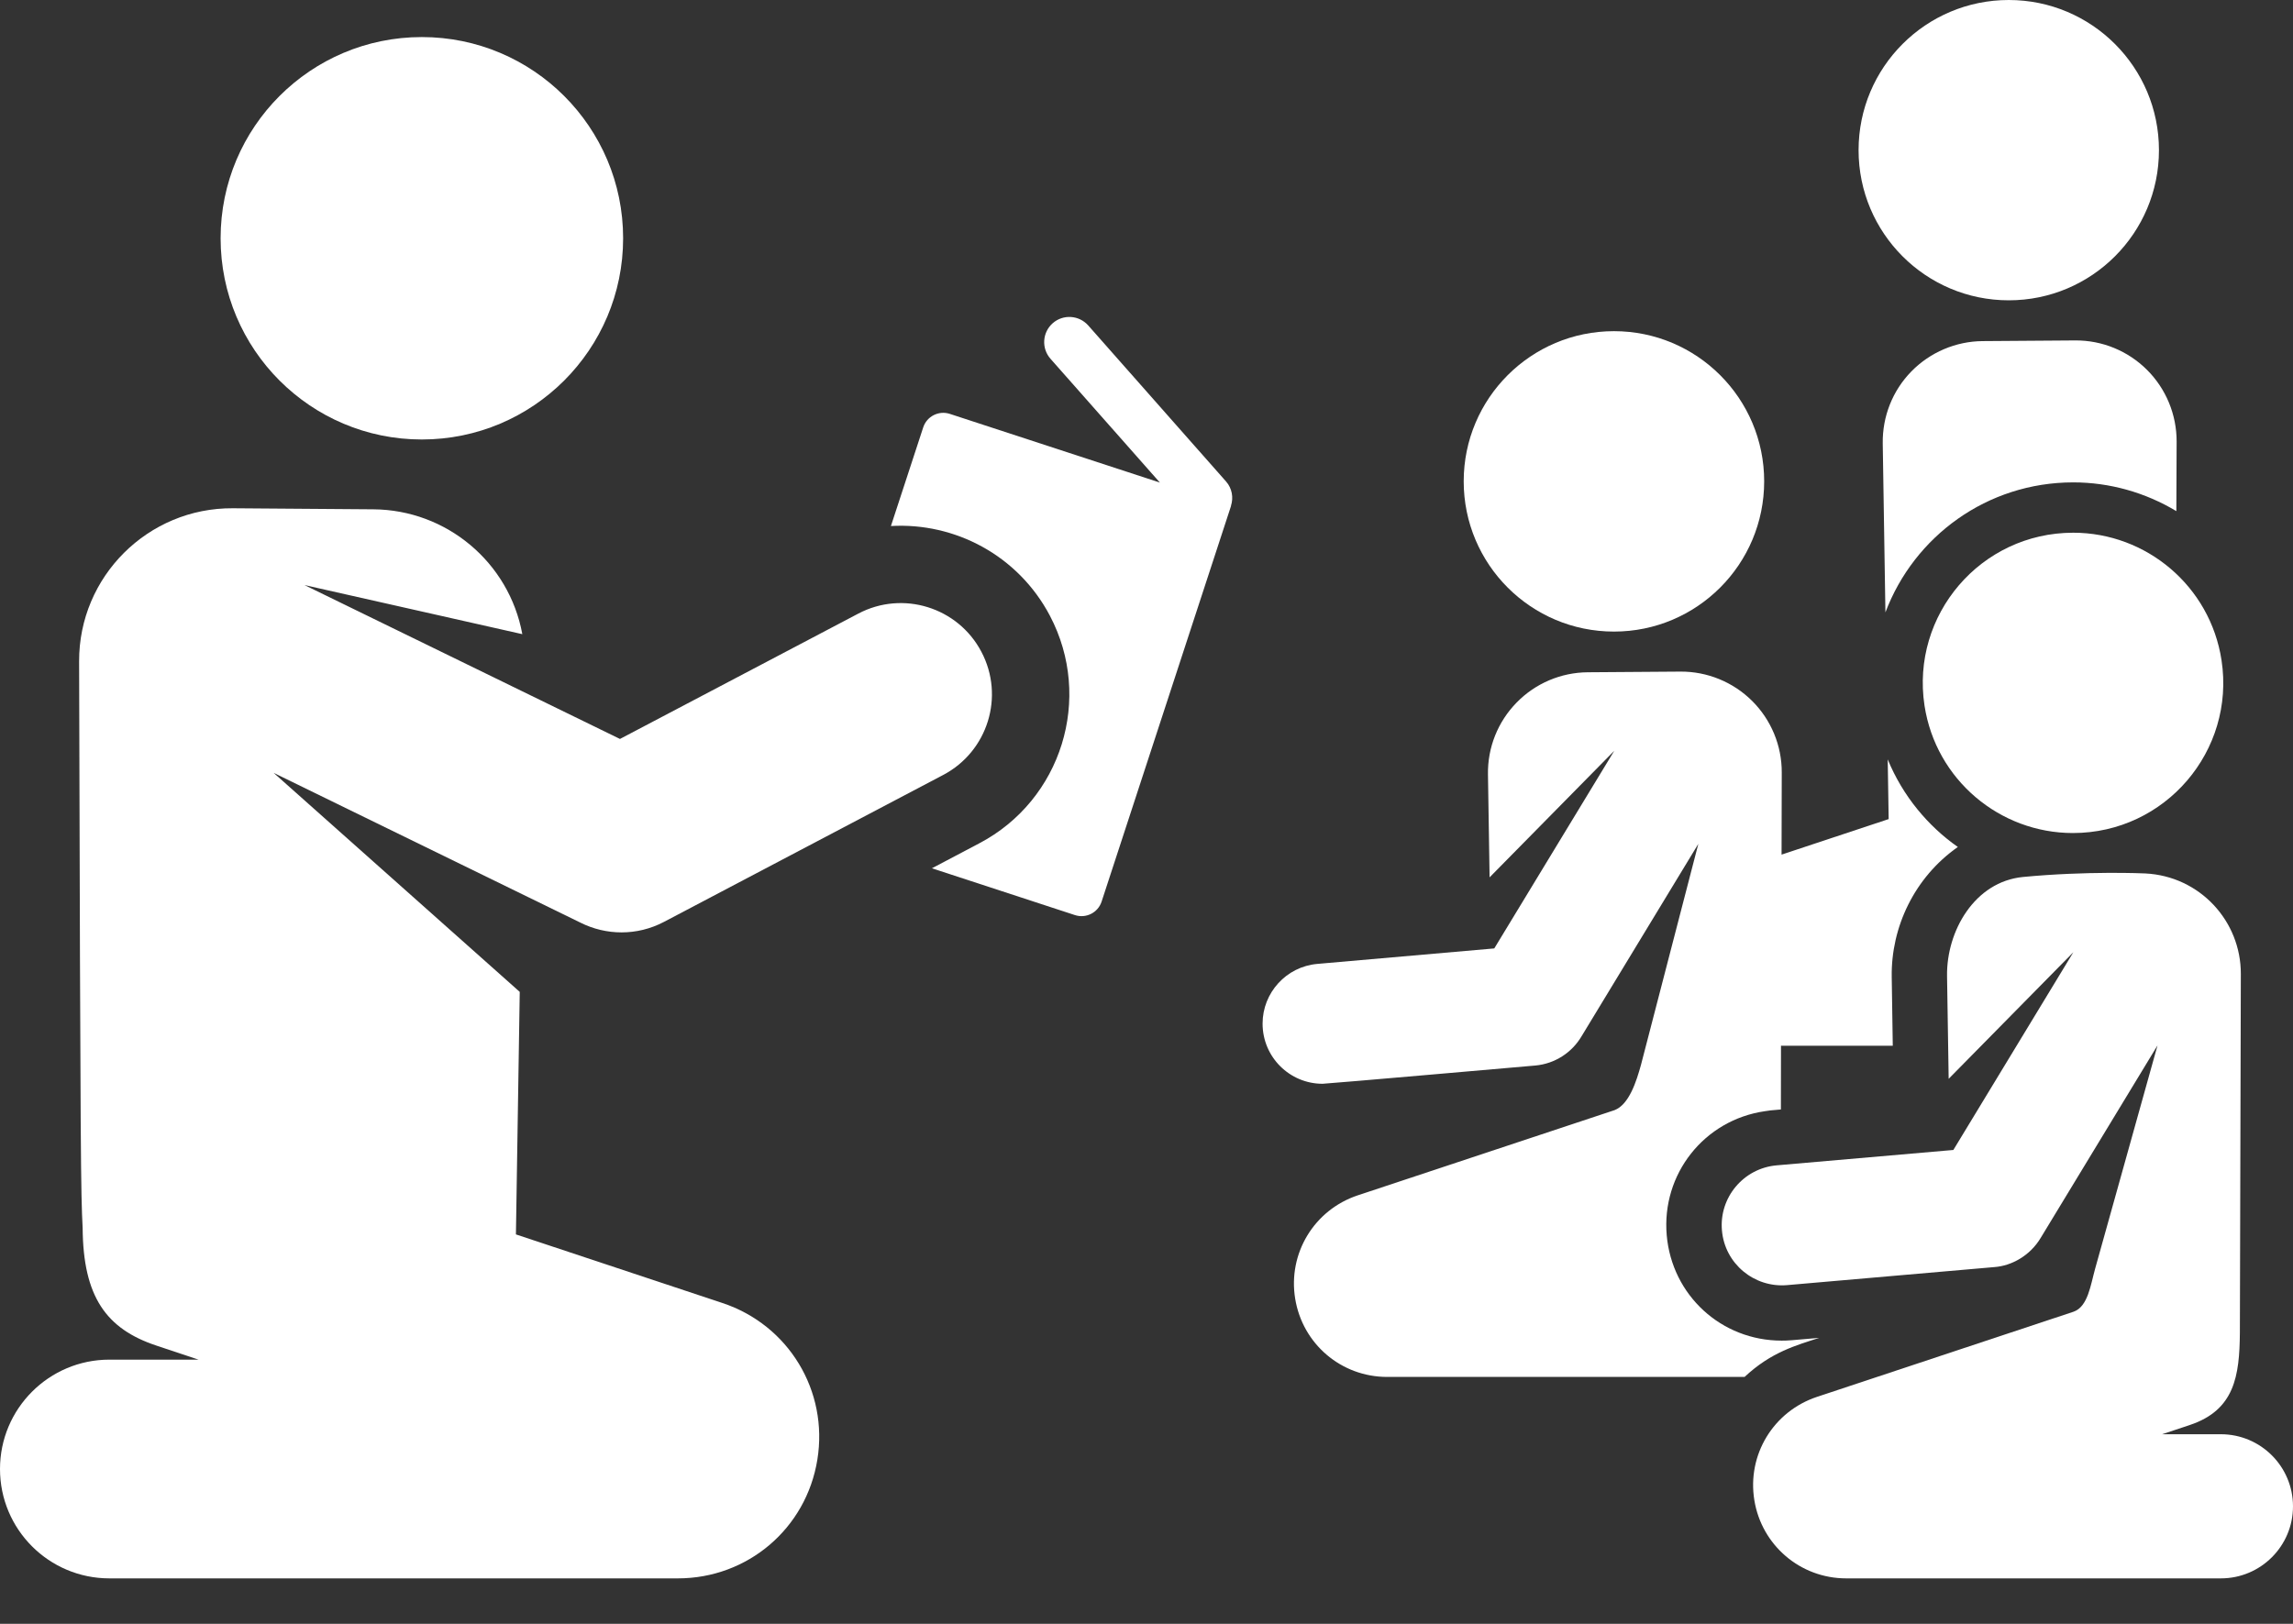 <svg width="24" height="17" viewBox="0 0 24 17" fill="none" xmlns="http://www.w3.org/2000/svg">
<rect x="0" y="0" width="24" height="17" fill="#333333" stroke="none"/>
<path d="M12.832 5.04L11.39 3.407C11.293 3.298 11.127 3.288 11.018 3.384C10.909 3.481 10.899 3.647 10.995 3.756L12.14 5.052L9.942 4.333C9.826 4.295 9.701 4.358 9.663 4.474L9.325 5.507C9.994 5.468 10.656 5.814 10.989 6.446C11.443 7.309 11.112 8.376 10.249 8.829L9.754 9.09L11.251 9.58C11.367 9.618 11.492 9.555 11.53 9.439L12.885 5.296L12.884 5.295C12.912 5.21 12.896 5.112 12.832 5.04Z" fill="white"/>
<path d="M4.415 4.601C5.579 4.601 6.522 3.658 6.522 2.494C6.522 1.331 5.579 0.388 4.415 0.388C3.252 0.388 2.309 1.331 2.309 2.494C2.309 3.658 3.252 4.601 4.415 4.601Z" fill="white"/>
<path d="M10.272 6.824C10.027 6.357 9.449 6.178 8.983 6.424L6.489 7.736C6.125 7.559 3.596 6.324 3.187 6.125L5.467 6.639C5.328 5.886 4.673 5.337 3.907 5.332L2.437 5.321C1.549 5.315 0.825 6.036 0.828 6.924C0.842 12.218 0.846 12.482 0.865 12.855C0.87 13.575 1.111 13.913 1.64 14.088L2.078 14.234H1.145C0.513 14.234 0 14.747 0 15.379C0 16.012 0.513 16.524 1.145 16.524H7.095C7.825 16.524 8.439 16.002 8.555 15.281C8.672 14.561 8.254 13.871 7.561 13.641L5.4 12.923L5.44 10.384L2.864 8.091C4.413 8.848 4.558 8.918 6.075 9.659C6.342 9.793 6.667 9.8 6.95 9.651L9.872 8.113C10.339 7.867 10.518 7.29 10.272 6.824Z" fill="white"/>
<path d="M23.245 15.015H22.63C23.084 14.864 22.85 14.942 22.921 14.918C23.39 14.761 23.44 14.403 23.444 13.954L23.454 10.197C23.456 9.643 23.025 9.172 22.453 9.144C22.436 9.143 21.844 9.117 21.174 9.181C20.668 9.23 20.372 9.747 20.379 10.218L20.396 11.294L21.701 9.969L20.445 12.039C20.445 12.039 18.985 12.166 18.595 12.2C18.247 12.231 17.992 12.538 18.023 12.882C18.053 13.23 18.361 13.483 18.704 13.454C18.704 13.454 20.875 13.265 20.875 13.265C21.055 13.252 21.249 13.145 21.36 12.958L22.582 10.944L21.929 13.282C21.882 13.45 21.854 13.679 21.704 13.732L19.017 14.624C18.561 14.776 18.285 15.23 18.362 15.705C18.438 16.175 18.841 16.524 19.324 16.524H23.245C23.662 16.524 24 16.186 24 15.77C24 15.353 23.662 15.015 23.245 15.015Z" fill="white"/>
<path d="M22.471 3.871C22.272 3.673 22.002 3.562 21.721 3.564L20.752 3.571C20.471 3.573 20.202 3.688 20.006 3.888C19.809 4.089 19.702 4.36 19.706 4.641L19.734 6.411C20.035 5.613 20.8 5.05 21.7 5.05C22.081 5.05 22.455 5.156 22.779 5.351L22.782 4.621C22.782 4.34 22.671 4.07 22.471 3.871Z" fill="white"/>
<path d="M21.025 3.144C21.893 3.144 22.597 2.44 22.597 1.572C22.597 0.704 21.893 0 21.025 0C20.157 0 19.453 0.704 19.453 1.572C19.453 2.44 20.157 3.144 21.025 3.144Z" fill="white"/>
<path d="M16.893 6.612C17.761 6.612 18.465 5.908 18.465 5.039C18.465 4.171 17.761 3.467 16.893 3.467C16.024 3.467 15.32 4.171 15.32 5.039C15.32 5.908 16.024 6.612 16.893 6.612Z" fill="white"/>
<path d="M20.492 8.867C20.335 8.757 20.195 8.627 20.07 8.474C19.941 8.316 19.836 8.139 19.758 7.95L19.768 8.575L18.647 8.947L18.649 8.087C18.65 7.806 18.538 7.536 18.339 7.338C18.14 7.14 17.869 7.029 17.588 7.031L16.619 7.038C16.338 7.04 16.07 7.154 15.874 7.355C15.677 7.556 15.569 7.827 15.574 8.108L15.591 9.185L16.896 7.86L15.64 9.929C14.484 10.03 14.899 9.994 13.789 10.091C13.462 10.119 13.215 10.394 13.215 10.716C13.215 11.068 13.5 11.346 13.843 11.346C13.889 11.346 16.068 11.155 16.069 11.155C16.07 11.155 16.07 11.155 16.07 11.155C16.276 11.136 16.453 11.019 16.554 10.848L17.776 8.834L17.175 11.15C17.128 11.319 17.052 11.563 16.899 11.622C15.322 12.146 15.981 11.927 14.211 12.514C13.755 12.666 13.479 13.121 13.556 13.595C13.633 14.07 14.038 14.415 14.519 14.415H18.26C18.54 14.153 18.8 14.085 19.041 14.006C18.732 14.033 18.717 14.035 18.648 14.035C18.017 14.035 17.5 13.561 17.445 12.932C17.389 12.292 17.836 11.725 18.473 11.633C18.541 11.623 18.504 11.627 18.64 11.615L18.641 10.947C18.694 10.948 18.387 10.948 19.811 10.948L19.8 10.227C19.792 9.707 20.037 9.186 20.492 8.867Z" fill="white"/>
<path d="M23.252 6.912C23.133 6.134 22.463 5.577 21.7 5.577C20.731 5.577 19.999 6.438 20.143 7.386C20.262 8.164 20.932 8.721 21.696 8.721C22.664 8.721 23.397 7.86 23.252 6.912Z" fill="white"/>
</svg>
